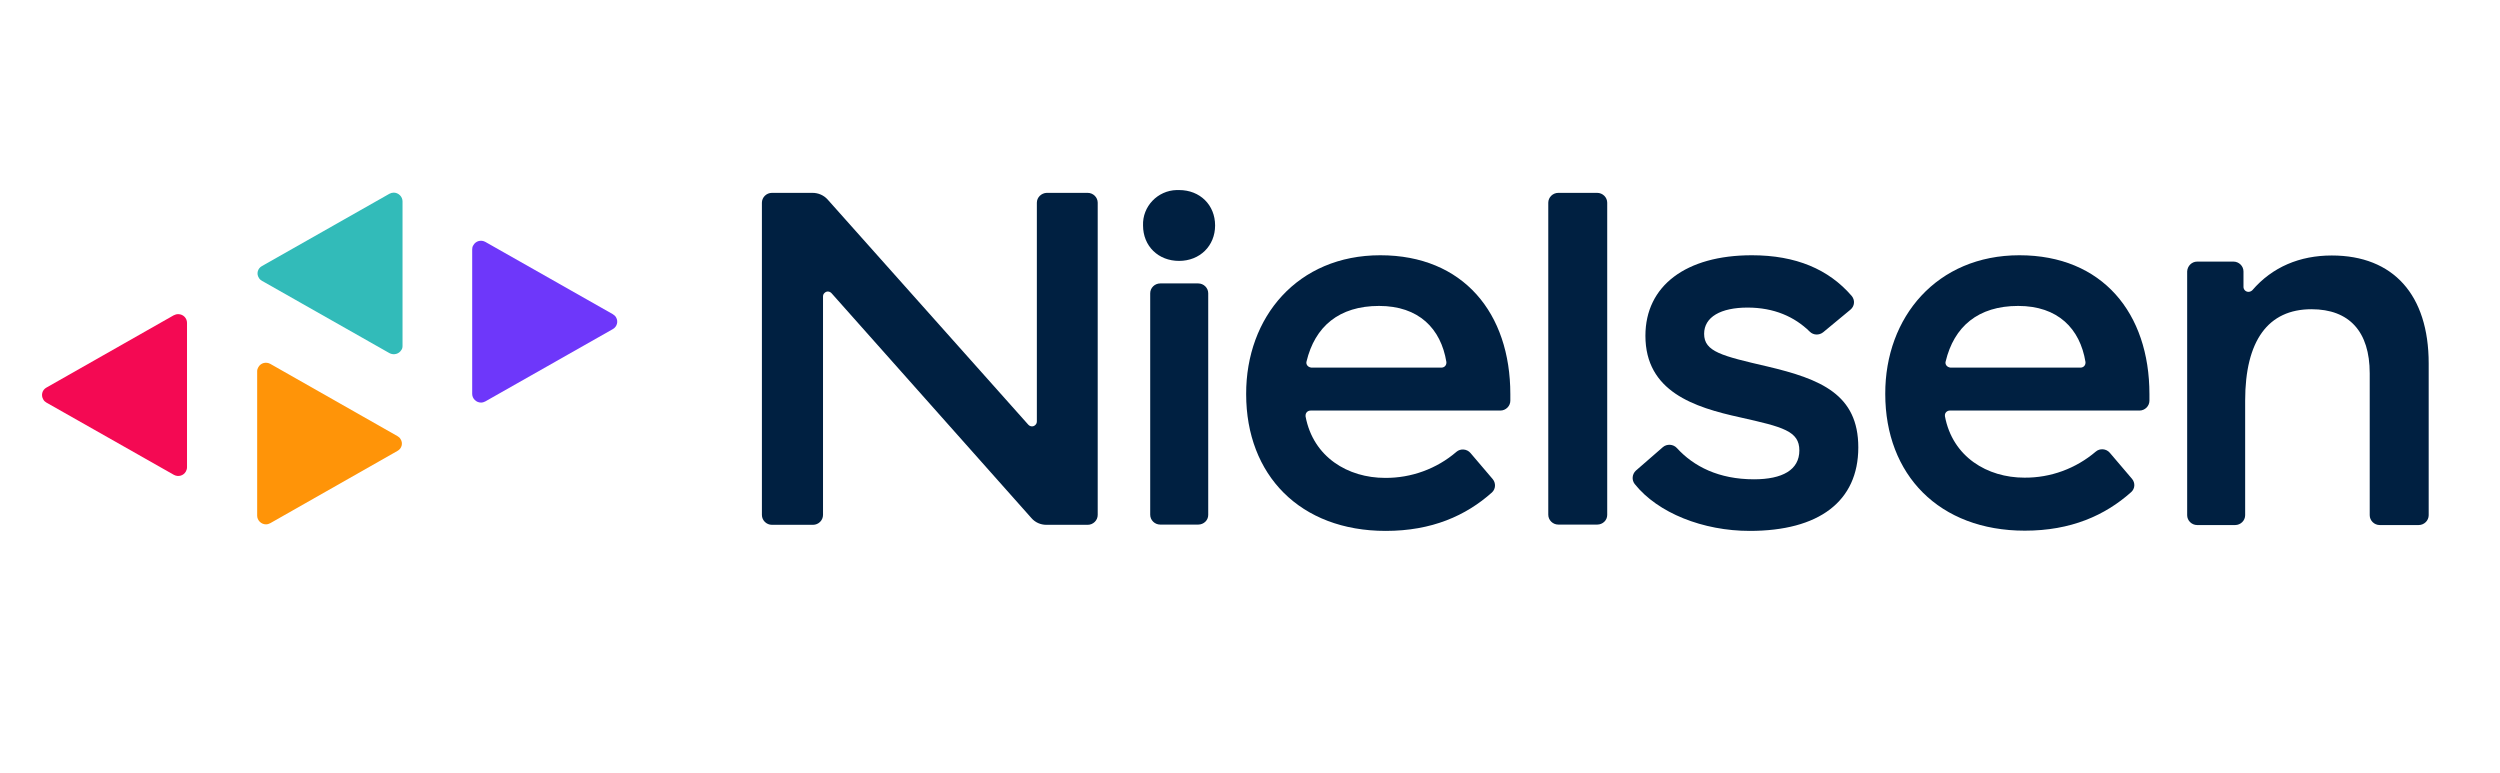 <svg width="97" height="30" viewBox="0 0 97 30" fill="none" xmlns="http://www.w3.org/2000/svg">
<path d="M18.321 9.677V15.284C18.321 15.466 18.478 15.62 18.663 15.62C18.719 15.62 18.784 15.602 18.83 15.575L23.775 12.771C23.941 12.681 23.997 12.471 23.904 12.316C23.877 12.262 23.83 12.225 23.775 12.189L18.83 9.385C18.663 9.294 18.46 9.349 18.367 9.513C18.33 9.567 18.321 9.622 18.321 9.677Z" fill="#6E37FA"/>
<path d="M7.256 18.133V12.526C7.256 12.344 7.108 12.189 6.913 12.189C6.848 12.189 6.793 12.207 6.737 12.235L1.802 15.038C1.635 15.129 1.58 15.338 1.681 15.502C1.709 15.557 1.756 15.593 1.802 15.621L6.747 18.424C6.913 18.515 7.117 18.46 7.21 18.297C7.237 18.251 7.256 18.188 7.256 18.133Z" fill="#F40953"/>
<path d="M9.978 14.401V20.008C9.978 20.19 10.135 20.345 10.32 20.345C10.376 20.345 10.441 20.326 10.487 20.299L15.422 17.495C15.589 17.404 15.645 17.195 15.543 17.04C15.515 16.986 15.469 16.949 15.422 16.922L10.487 14.118C10.32 14.027 10.116 14.082 10.024 14.246C9.996 14.291 9.978 14.346 9.978 14.401Z" fill="#FF9408"/>
<path d="M15.618 13.418V7.811C15.618 7.629 15.46 7.474 15.275 7.474C15.22 7.474 15.155 7.492 15.108 7.519L10.164 10.323C9.997 10.414 9.941 10.623 10.043 10.778C10.071 10.833 10.117 10.869 10.164 10.896L15.108 13.7C15.275 13.791 15.479 13.736 15.571 13.582C15.608 13.536 15.618 13.482 15.618 13.418Z" fill="#32BBB9"/>
<path d="M46.49 20.354H45.017C44.804 20.354 44.628 20.181 44.628 19.972V11.379C44.628 11.169 44.804 10.997 45.017 10.997H46.49C46.703 10.997 46.879 11.169 46.879 11.379V19.981C46.879 20.19 46.703 20.354 46.49 20.354Z" fill="#002041"/>
<path d="M53.555 9.904C56.777 9.904 58.601 12.152 58.601 15.293V15.547C58.601 15.757 58.425 15.93 58.212 15.93H50.851C50.74 15.93 50.656 16.012 50.656 16.121C50.656 16.13 50.656 16.139 50.656 16.157C50.953 17.741 52.304 18.542 53.74 18.542C54.758 18.551 55.749 18.187 56.508 17.532C56.666 17.395 56.916 17.413 57.055 17.577L57.916 18.588C58.045 18.742 58.036 18.97 57.888 19.107C56.879 20.008 55.555 20.599 53.767 20.599C50.443 20.599 48.351 18.433 48.351 15.293C48.341 12.298 50.351 9.904 53.555 9.904ZM53.508 11.87C51.953 11.87 51.017 12.671 50.693 14.027C50.666 14.127 50.73 14.228 50.842 14.255C50.851 14.255 50.869 14.264 50.879 14.264H55.925C56.036 14.264 56.12 14.182 56.12 14.073C56.12 14.064 56.12 14.055 56.12 14.046C55.907 12.744 55.045 11.87 53.508 11.87Z" fill="#002041"/>
<path d="M78.352 9.904C81.574 9.904 83.398 12.152 83.398 15.293V15.547C83.398 15.757 83.222 15.93 83.01 15.93H75.648C75.546 15.93 75.454 16.021 75.463 16.121C75.463 16.13 75.463 16.139 75.463 16.148C75.759 17.732 77.111 18.533 78.546 18.533C79.565 18.542 80.546 18.178 81.315 17.523C81.472 17.386 81.722 17.404 81.861 17.568L82.722 18.579C82.852 18.733 82.843 18.961 82.686 19.097C81.676 19.998 80.352 20.59 78.565 20.59C75.241 20.59 73.148 18.424 73.148 15.284C73.139 12.298 75.157 9.904 78.352 9.904ZM78.306 11.87C76.75 11.87 75.815 12.671 75.491 14.027C75.463 14.127 75.528 14.228 75.639 14.255C75.648 14.255 75.667 14.264 75.676 14.264H80.722C80.834 14.264 80.917 14.182 80.917 14.073C80.917 14.064 80.917 14.055 80.917 14.046C80.704 12.744 79.843 11.87 78.306 11.87Z" fill="#002041"/>
<path d="M61.971 20.354H60.462C60.249 20.354 60.073 20.181 60.073 19.971V7.865C60.073 7.656 60.249 7.483 60.462 7.483H61.971C62.184 7.483 62.36 7.656 62.36 7.865V19.98C62.36 20.19 62.184 20.354 61.971 20.354Z" fill="#002041"/>
<path d="M67.972 9.904C69.685 9.904 70.954 10.45 71.843 11.479C71.982 11.643 71.963 11.879 71.796 12.016L70.741 12.89C70.583 13.017 70.361 13.008 70.222 12.871C69.63 12.289 68.833 11.934 67.805 11.934C66.768 11.934 66.12 12.298 66.12 12.953C66.12 13.645 66.805 13.809 68.574 14.219C70.648 14.71 72.102 15.302 72.102 17.359C72.102 19.462 70.565 20.599 67.889 20.599C66.083 20.599 64.324 19.907 63.426 18.779C63.305 18.624 63.324 18.396 63.472 18.26L64.518 17.35C64.676 17.213 64.926 17.231 65.065 17.386C65.713 18.096 66.685 18.597 68.055 18.597C69.157 18.597 69.815 18.233 69.815 17.477C69.815 16.722 69.176 16.567 67.519 16.194C65.731 15.802 63.842 15.193 63.842 13.026C63.842 11.087 65.416 9.904 67.972 9.904Z" fill="#002041"/>
<path d="M85.251 10.15H86.658C86.871 10.15 87.047 10.323 87.047 10.532V11.133C87.047 11.233 87.13 11.324 87.241 11.324C87.297 11.324 87.353 11.297 87.39 11.261C88.167 10.359 89.232 9.913 90.473 9.913C92.862 9.913 94.233 11.443 94.233 14.1V19.99C94.233 20.199 94.057 20.372 93.844 20.372H92.334C92.121 20.372 91.945 20.199 91.945 19.99V14.483C91.945 12.872 91.158 11.998 89.686 11.998C88.001 11.998 87.112 13.217 87.112 15.548V19.99C87.112 20.199 86.936 20.372 86.723 20.372H85.251C85.038 20.372 84.862 20.199 84.862 19.99V10.532C84.871 10.323 85.038 10.15 85.251 10.15Z" fill="#002041"/>
<path d="M44.35 8.748C44.322 8.011 44.914 7.392 45.655 7.374C45.683 7.374 45.72 7.374 45.748 7.374C46.563 7.374 47.146 7.956 47.146 8.748C47.146 9.54 46.553 10.123 45.748 10.123C44.942 10.123 44.35 9.549 44.35 8.748Z" fill="#002041"/>
<path d="M29.951 7.483H31.526C31.748 7.483 31.961 7.574 32.109 7.738L39.896 16.476C39.97 16.558 40.091 16.567 40.165 16.494C40.211 16.458 40.23 16.403 40.23 16.349V7.865C40.23 7.656 40.406 7.492 40.609 7.483H42.202C42.415 7.483 42.591 7.656 42.591 7.865V19.98C42.591 20.19 42.415 20.363 42.202 20.363H40.6C40.378 20.363 40.165 20.272 40.017 20.099L32.266 11.379C32.192 11.297 32.072 11.288 31.998 11.361C31.951 11.397 31.933 11.451 31.933 11.506V19.98C31.933 20.19 31.757 20.363 31.544 20.363H29.951C29.738 20.363 29.562 20.19 29.562 19.98V7.865C29.562 7.656 29.738 7.483 29.951 7.483Z" fill="#002041"/>
</svg>
